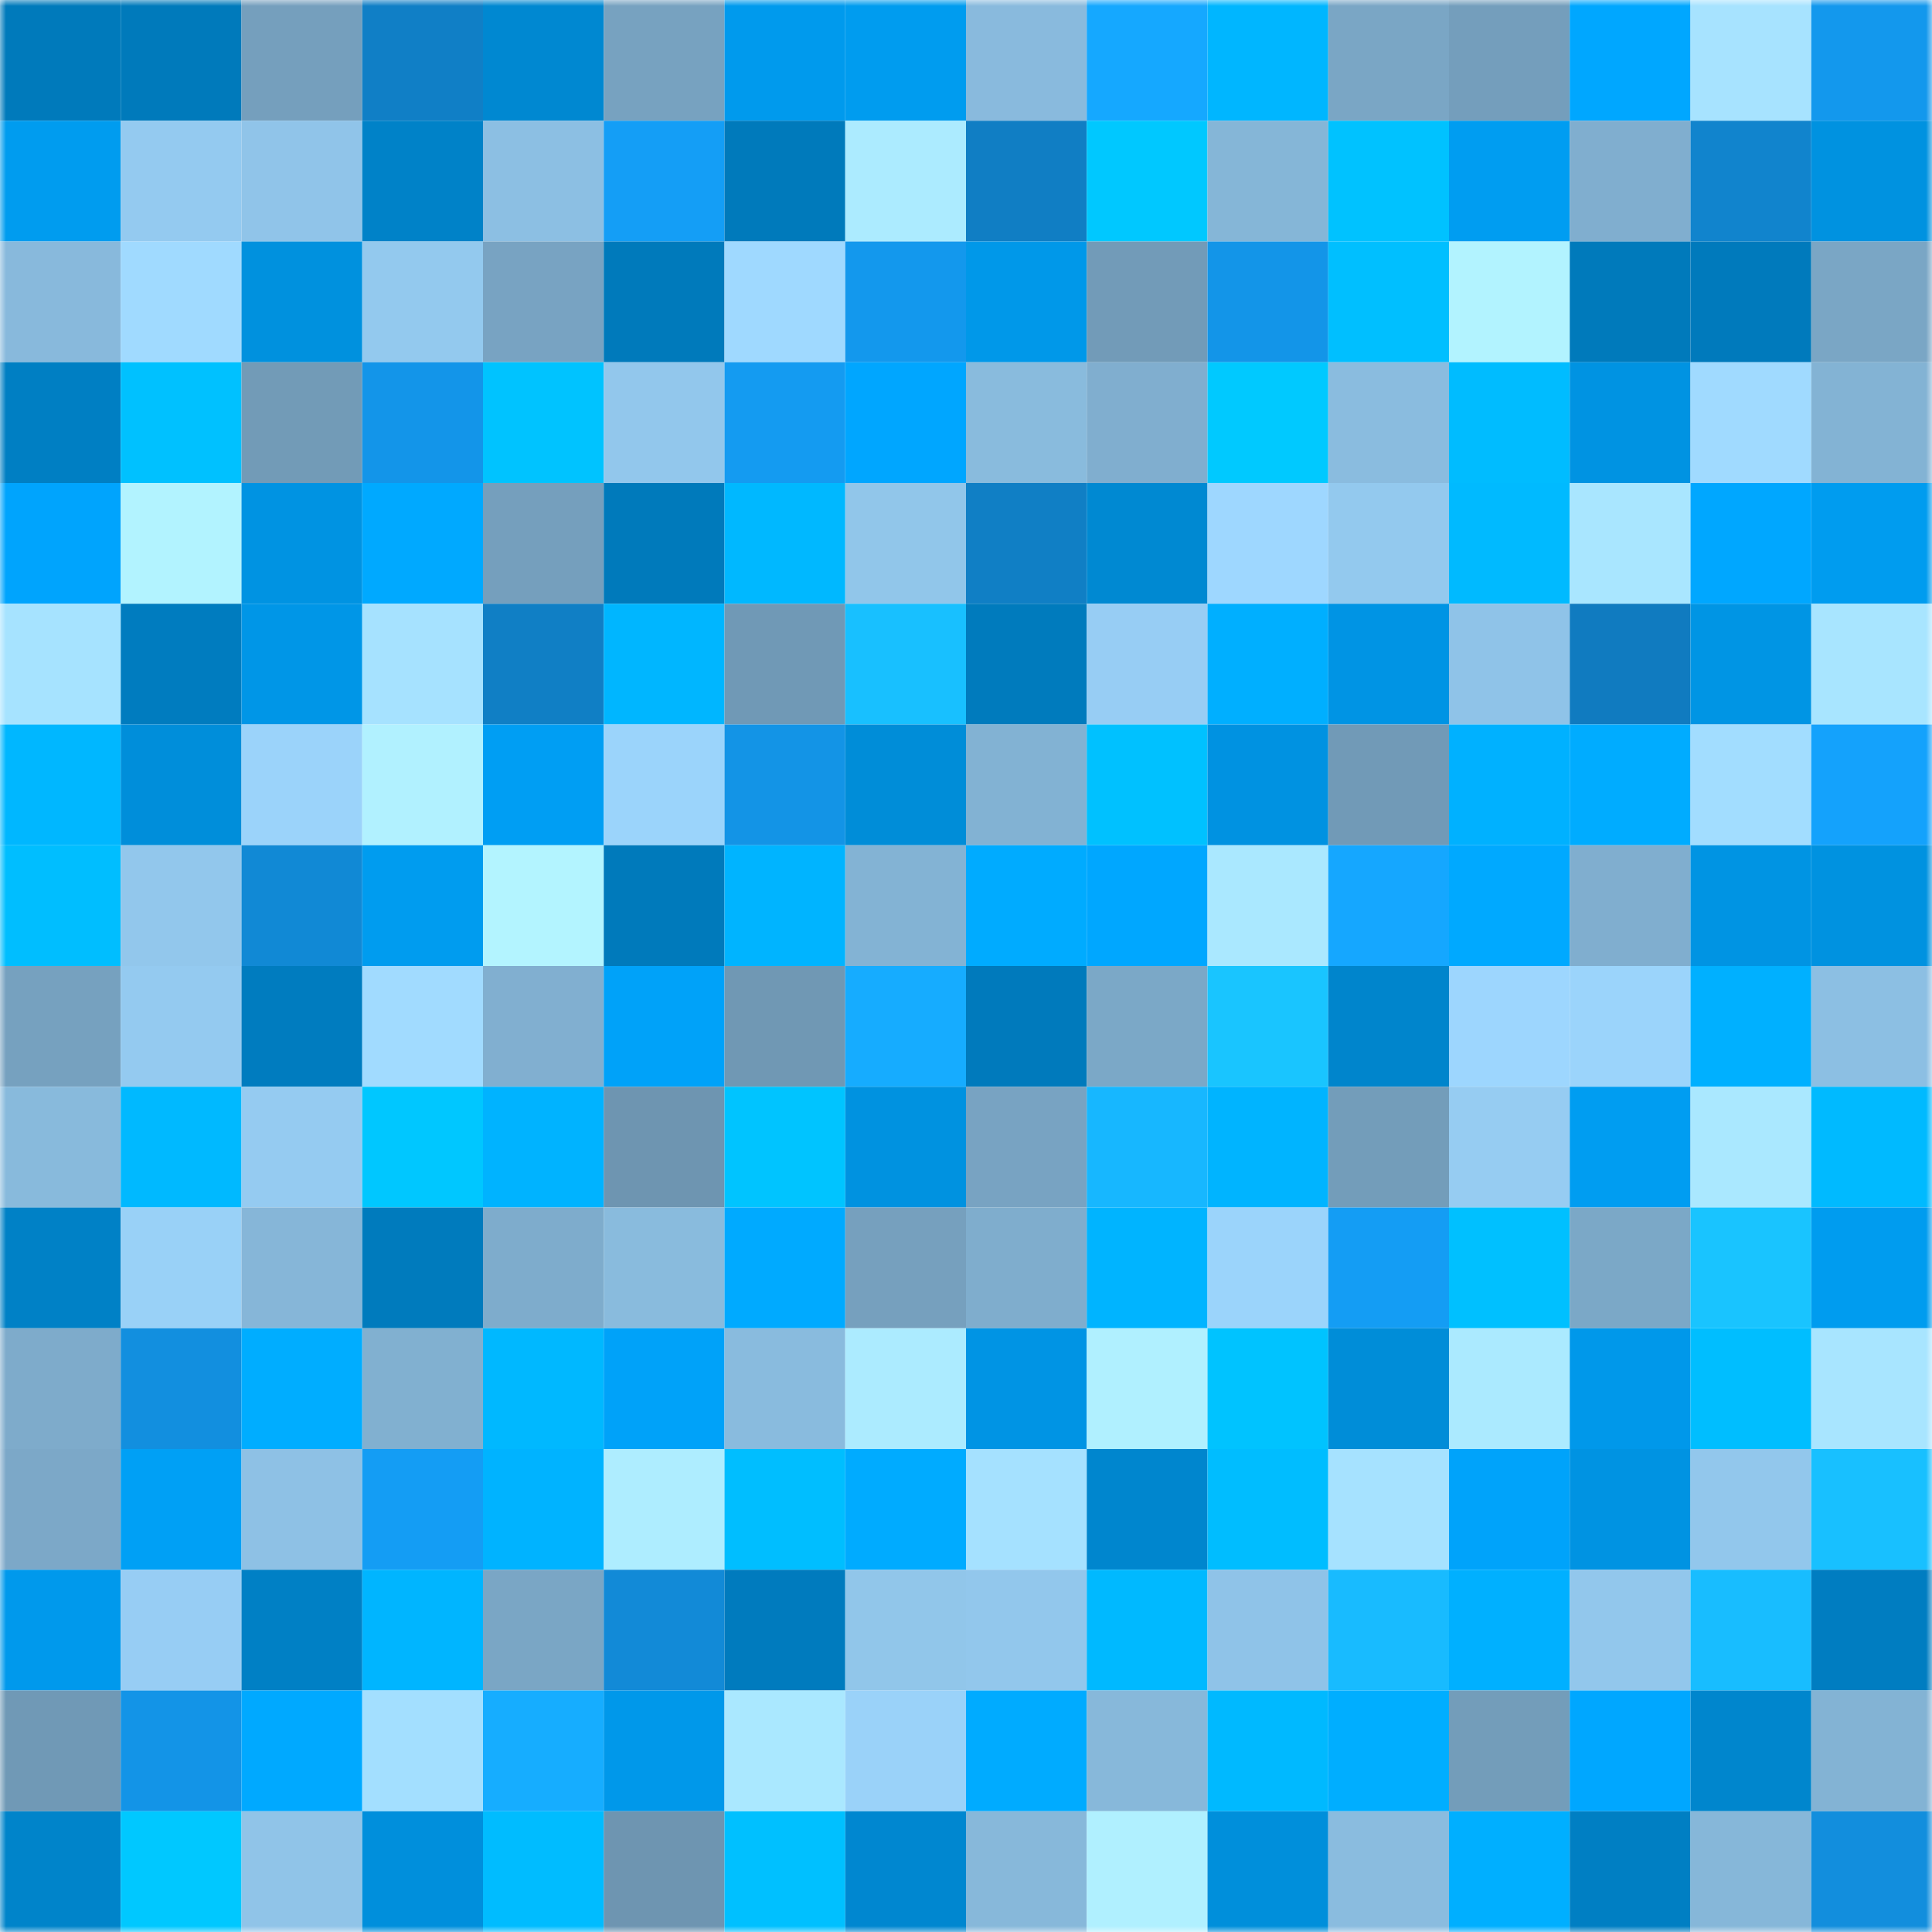 <svg viewBox="0 0 160 160" fill="none" role="img" xmlns="http://www.w3.org/2000/svg" width="240" height="240" name="ens%2C0xreorg.eth"><mask id="1437512558" mask-type="alpha" maskUnits="userSpaceOnUse" x="0" y="0" width="160" height="160"><rect width="160" height="160" fill="#FFFFFF"></rect></mask><g mask="url(#1437512558)"><rect x="0" y="0" width="10" height="10" fill="#007abb"></rect><rect x="10" y="0" width="10" height="10" fill="#007abb"></rect><rect x="20" y="0" width="10" height="10" fill="#759fbd"></rect><rect x="30" y="0" width="10" height="10" fill="#107fc6"></rect><rect x="40" y="0" width="10" height="10" fill="#0088d1"></rect><rect x="50" y="0" width="10" height="10" fill="#77a2c0"></rect><rect x="60" y="0" width="10" height="10" fill="#009aed"></rect><rect x="70" y="0" width="10" height="10" fill="#009cef"></rect><rect x="80" y="0" width="10" height="10" fill="#89badd"></rect><rect x="90" y="0" width="10" height="10" fill="#15a8ff"></rect><rect x="100" y="0" width="10" height="10" fill="#00b6ff"></rect><rect x="110" y="0" width="10" height="10" fill="#7aa6c5"></rect><rect x="120" y="0" width="10" height="10" fill="#749ebc"></rect><rect x="130" y="0" width="10" height="10" fill="#00a7ff"></rect><rect x="140" y="0" width="10" height="10" fill="#a7e3ff"></rect><rect x="150" y="0" width="10" height="10" fill="#1398ed"></rect><rect x="0" y="10" width="10" height="10" fill="#009cef"></rect><rect x="10" y="10" width="10" height="10" fill="#94caf0"></rect><rect x="20" y="10" width="10" height="10" fill="#90c4e9"></rect><rect x="30" y="10" width="10" height="10" fill="#0082c8"></rect><rect x="40" y="10" width="10" height="10" fill="#8cbfe3"></rect><rect x="50" y="10" width="10" height="10" fill="#149ef6"></rect><rect x="60" y="10" width="10" height="10" fill="#007abb"></rect><rect x="70" y="10" width="10" height="10" fill="#acebff"></rect><rect x="80" y="10" width="10" height="10" fill="#107ec4"></rect><rect x="90" y="10" width="10" height="10" fill="#00c8ff"></rect><rect x="100" y="10" width="10" height="10" fill="#85b6d7"></rect><rect x="110" y="10" width="10" height="10" fill="#00c2ff"></rect><rect x="120" y="10" width="10" height="10" fill="#009df1"></rect><rect x="130" y="10" width="10" height="10" fill="#80aecf"></rect><rect x="140" y="10" width="10" height="10" fill="#1184cd"></rect><rect x="150" y="10" width="10" height="10" fill="#0092e0"></rect><rect x="0" y="20" width="10" height="10" fill="#88b9dc"></rect><rect x="10" y="20" width="10" height="10" fill="#a0daff"></rect><rect x="20" y="20" width="10" height="10" fill="#0091de"></rect><rect x="30" y="20" width="10" height="10" fill="#93c9ee"></rect><rect x="40" y="20" width="10" height="10" fill="#78a3c2"></rect><rect x="50" y="20" width="10" height="10" fill="#007abb"></rect><rect x="60" y="20" width="10" height="10" fill="#9fd9ff"></rect><rect x="70" y="20" width="10" height="10" fill="#1398ed"></rect><rect x="80" y="20" width="10" height="10" fill="#0098e9"></rect><rect x="90" y="20" width="10" height="10" fill="#729bb8"></rect><rect x="100" y="20" width="10" height="10" fill="#1395e8"></rect><rect x="110" y="20" width="10" height="10" fill="#00bfff"></rect><rect x="120" y="20" width="10" height="10" fill="#b2f3ff"></rect><rect x="130" y="20" width="10" height="10" fill="#007abb"></rect><rect x="140" y="20" width="10" height="10" fill="#007abc"></rect><rect x="150" y="20" width="10" height="10" fill="#7aa6c5"></rect><rect x="0" y="30" width="10" height="10" fill="#007fc3"></rect><rect x="10" y="30" width="10" height="10" fill="#00c1ff"></rect><rect x="20" y="30" width="10" height="10" fill="#729bb7"></rect><rect x="30" y="30" width="10" height="10" fill="#1395e9"></rect><rect x="40" y="30" width="10" height="10" fill="#00c3ff"></rect><rect x="50" y="30" width="10" height="10" fill="#92c7ec"></rect><rect x="60" y="30" width="10" height="10" fill="#149bf1"></rect><rect x="70" y="30" width="10" height="10" fill="#00a6ff"></rect><rect x="80" y="30" width="10" height="10" fill="#89bbdd"></rect><rect x="90" y="30" width="10" height="10" fill="#80aecf"></rect><rect x="100" y="30" width="10" height="10" fill="#00c9ff"></rect><rect x="110" y="30" width="10" height="10" fill="#8abcdf"></rect><rect x="120" y="30" width="10" height="10" fill="#00bcff"></rect><rect x="130" y="30" width="10" height="10" fill="#0093e2"></rect><rect x="140" y="30" width="10" height="10" fill="#a0daff"></rect><rect x="150" y="30" width="10" height="10" fill="#83b3d4"></rect><rect x="0" y="40" width="10" height="10" fill="#00a4fd"></rect><rect x="10" y="40" width="10" height="10" fill="#b2f3ff"></rect><rect x="20" y="40" width="10" height="10" fill="#0093e2"></rect><rect x="30" y="40" width="10" height="10" fill="#00a9ff"></rect><rect x="40" y="40" width="10" height="10" fill="#759fbd"></rect><rect x="50" y="40" width="10" height="10" fill="#007abb"></rect><rect x="60" y="40" width="10" height="10" fill="#00b8ff"></rect><rect x="70" y="40" width="10" height="10" fill="#91c6ea"></rect><rect x="80" y="40" width="10" height="10" fill="#107fc5"></rect><rect x="90" y="40" width="10" height="10" fill="#0089d2"></rect><rect x="100" y="40" width="10" height="10" fill="#9ed7ff"></rect><rect x="110" y="40" width="10" height="10" fill="#93c9ee"></rect><rect x="120" y="40" width="10" height="10" fill="#00baff"></rect><rect x="130" y="40" width="10" height="10" fill="#a9e6ff"></rect><rect x="140" y="40" width="10" height="10" fill="#00a7ff"></rect><rect x="150" y="40" width="10" height="10" fill="#009cef"></rect><rect x="0" y="50" width="10" height="10" fill="#a6e3ff"></rect><rect x="10" y="50" width="10" height="10" fill="#007cbf"></rect><rect x="20" y="50" width="10" height="10" fill="#0096e7"></rect><rect x="30" y="50" width="10" height="10" fill="#a6e2ff"></rect><rect x="40" y="50" width="10" height="10" fill="#107fc5"></rect><rect x="50" y="50" width="10" height="10" fill="#00b6ff"></rect><rect x="60" y="50" width="10" height="10" fill="#7099b6"></rect><rect x="70" y="50" width="10" height="10" fill="#18c0ff"></rect><rect x="80" y="50" width="10" height="10" fill="#007bbd"></rect><rect x="90" y="50" width="10" height="10" fill="#97cdf4"></rect><rect x="100" y="50" width="10" height="10" fill="#00afff"></rect><rect x="110" y="50" width="10" height="10" fill="#0094e4"></rect><rect x="120" y="50" width="10" height="10" fill="#8fc3e8"></rect><rect x="130" y="50" width="10" height="10" fill="#107bc0"></rect><rect x="140" y="50" width="10" height="10" fill="#0095e4"></rect><rect x="150" y="50" width="10" height="10" fill="#a8e5ff"></rect><rect x="0" y="60" width="10" height="10" fill="#00b7ff"></rect><rect x="10" y="60" width="10" height="10" fill="#008eda"></rect><rect x="20" y="60" width="10" height="10" fill="#9bd3fa"></rect><rect x="30" y="60" width="10" height="10" fill="#b1f1ff"></rect><rect x="40" y="60" width="10" height="10" fill="#009ef3"></rect><rect x="50" y="60" width="10" height="10" fill="#9bd4fb"></rect><rect x="60" y="60" width="10" height="10" fill="#1394e6"></rect><rect x="70" y="60" width="10" height="10" fill="#008dd8"></rect><rect x="80" y="60" width="10" height="10" fill="#82b2d3"></rect><rect x="90" y="60" width="10" height="10" fill="#00c1ff"></rect><rect x="100" y="60" width="10" height="10" fill="#0092e1"></rect><rect x="110" y="60" width="10" height="10" fill="#719ab7"></rect><rect x="120" y="60" width="10" height="10" fill="#00b1ff"></rect><rect x="130" y="60" width="10" height="10" fill="#00acff"></rect><rect x="140" y="60" width="10" height="10" fill="#a2ddff"></rect><rect x="150" y="60" width="10" height="10" fill="#14a2fc"></rect><rect x="0" y="70" width="10" height="10" fill="#00beff"></rect><rect x="10" y="70" width="10" height="10" fill="#92c7ec"></rect><rect x="20" y="70" width="10" height="10" fill="#1189d5"></rect><rect x="30" y="70" width="10" height="10" fill="#009cef"></rect><rect x="40" y="70" width="10" height="10" fill="#b3f4ff"></rect><rect x="50" y="70" width="10" height="10" fill="#007abb"></rect><rect x="60" y="70" width="10" height="10" fill="#00b4ff"></rect><rect x="70" y="70" width="10" height="10" fill="#83b3d4"></rect><rect x="80" y="70" width="10" height="10" fill="#00abff"></rect><rect x="90" y="70" width="10" height="10" fill="#00a7ff"></rect><rect x="100" y="70" width="10" height="10" fill="#aae8ff"></rect><rect x="110" y="70" width="10" height="10" fill="#15a7ff"></rect><rect x="120" y="70" width="10" height="10" fill="#00a9ff"></rect><rect x="130" y="70" width="10" height="10" fill="#80aecf"></rect><rect x="140" y="70" width="10" height="10" fill="#0094e3"></rect><rect x="150" y="70" width="10" height="10" fill="#0092e0"></rect><rect x="0" y="80" width="10" height="10" fill="#76a1bf"></rect><rect x="10" y="80" width="10" height="10" fill="#94caf0"></rect><rect x="20" y="80" width="10" height="10" fill="#007cbf"></rect><rect x="30" y="80" width="10" height="10" fill="#a1dbff"></rect><rect x="40" y="80" width="10" height="10" fill="#81afd0"></rect><rect x="50" y="80" width="10" height="10" fill="#00a2f9"></rect><rect x="60" y="80" width="10" height="10" fill="#7098b4"></rect><rect x="70" y="80" width="10" height="10" fill="#16acff"></rect><rect x="80" y="80" width="10" height="10" fill="#007abc"></rect><rect x="90" y="80" width="10" height="10" fill="#7ba8c7"></rect><rect x="100" y="80" width="10" height="10" fill="#19c5ff"></rect><rect x="110" y="80" width="10" height="10" fill="#0085cc"></rect><rect x="120" y="80" width="10" height="10" fill="#9dd6fe"></rect><rect x="130" y="80" width="10" height="10" fill="#9bd4fb"></rect><rect x="140" y="80" width="10" height="10" fill="#00b0ff"></rect><rect x="150" y="80" width="10" height="10" fill="#8cbfe3"></rect><rect x="0" y="90" width="10" height="10" fill="#88badc"></rect><rect x="10" y="90" width="10" height="10" fill="#00b9ff"></rect><rect x="20" y="90" width="10" height="10" fill="#95cbf1"></rect><rect x="30" y="90" width="10" height="10" fill="#00c7ff"></rect><rect x="40" y="90" width="10" height="10" fill="#00b3ff"></rect><rect x="50" y="90" width="10" height="10" fill="#6e95b1"></rect><rect x="60" y="90" width="10" height="10" fill="#00c4ff"></rect><rect x="70" y="90" width="10" height="10" fill="#0092e0"></rect><rect x="80" y="90" width="10" height="10" fill="#78a3c2"></rect><rect x="90" y="90" width="10" height="10" fill="#17b7ff"></rect><rect x="100" y="90" width="10" height="10" fill="#00b4ff"></rect><rect x="110" y="90" width="10" height="10" fill="#739dba"></rect><rect x="120" y="90" width="10" height="10" fill="#96ccf2"></rect><rect x="130" y="90" width="10" height="10" fill="#009df1"></rect><rect x="140" y="90" width="10" height="10" fill="#aae8ff"></rect><rect x="150" y="90" width="10" height="10" fill="#00baff"></rect><rect x="0" y="100" width="10" height="10" fill="#0081c6"></rect><rect x="10" y="100" width="10" height="10" fill="#99d1f7"></rect><rect x="20" y="100" width="10" height="10" fill="#86b6d8"></rect><rect x="30" y="100" width="10" height="10" fill="#007bbd"></rect><rect x="40" y="100" width="10" height="10" fill="#7eaccc"></rect><rect x="50" y="100" width="10" height="10" fill="#89bbdd"></rect><rect x="60" y="100" width="10" height="10" fill="#00aaff"></rect><rect x="70" y="100" width="10" height="10" fill="#76a0be"></rect><rect x="80" y="100" width="10" height="10" fill="#7fadcd"></rect><rect x="90" y="100" width="10" height="10" fill="#00b4ff"></rect><rect x="100" y="100" width="10" height="10" fill="#9bd4fb"></rect><rect x="110" y="100" width="10" height="10" fill="#149df4"></rect><rect x="120" y="100" width="10" height="10" fill="#00c0ff"></rect><rect x="130" y="100" width="10" height="10" fill="#7ba8c7"></rect><rect x="140" y="100" width="10" height="10" fill="#19c4ff"></rect><rect x="150" y="100" width="10" height="10" fill="#009cef"></rect><rect x="0" y="110" width="10" height="10" fill="#7eabcb"></rect><rect x="10" y="110" width="10" height="10" fill="#128fdf"></rect><rect x="20" y="110" width="10" height="10" fill="#00adff"></rect><rect x="30" y="110" width="10" height="10" fill="#81b0d0"></rect><rect x="40" y="110" width="10" height="10" fill="#00b8ff"></rect><rect x="50" y="110" width="10" height="10" fill="#00a2f9"></rect><rect x="60" y="110" width="10" height="10" fill="#89bbde"></rect><rect x="70" y="110" width="10" height="10" fill="#acebff"></rect><rect x="80" y="110" width="10" height="10" fill="#0094e4"></rect><rect x="90" y="110" width="10" height="10" fill="#b0f0ff"></rect><rect x="100" y="110" width="10" height="10" fill="#00c3ff"></rect><rect x="110" y="110" width="10" height="10" fill="#008dd8"></rect><rect x="120" y="110" width="10" height="10" fill="#abeaff"></rect><rect x="130" y="110" width="10" height="10" fill="#0098ea"></rect><rect x="140" y="110" width="10" height="10" fill="#00beff"></rect><rect x="150" y="110" width="10" height="10" fill="#a8e5ff"></rect><rect x="0" y="120" width="10" height="10" fill="#7ca8c8"></rect><rect x="10" y="120" width="10" height="10" fill="#00a0f5"></rect><rect x="20" y="120" width="10" height="10" fill="#8ec1e5"></rect><rect x="30" y="120" width="10" height="10" fill="#149df4"></rect><rect x="40" y="120" width="10" height="10" fill="#00b3ff"></rect><rect x="50" y="120" width="10" height="10" fill="#aeedff"></rect><rect x="60" y="120" width="10" height="10" fill="#00beff"></rect><rect x="70" y="120" width="10" height="10" fill="#00abff"></rect><rect x="80" y="120" width="10" height="10" fill="#a5e1ff"></rect><rect x="90" y="120" width="10" height="10" fill="#0086ce"></rect><rect x="100" y="120" width="10" height="10" fill="#00bdff"></rect><rect x="110" y="120" width="10" height="10" fill="#a6e2ff"></rect><rect x="120" y="120" width="10" height="10" fill="#00a3fa"></rect><rect x="130" y="120" width="10" height="10" fill="#0093e2"></rect><rect x="140" y="120" width="10" height="10" fill="#92c7ec"></rect><rect x="150" y="120" width="10" height="10" fill="#18c0ff"></rect><rect x="0" y="130" width="10" height="10" fill="#0099ec"></rect><rect x="10" y="130" width="10" height="10" fill="#97cdf4"></rect><rect x="20" y="130" width="10" height="10" fill="#0080c5"></rect><rect x="30" y="130" width="10" height="10" fill="#00b5ff"></rect><rect x="40" y="130" width="10" height="10" fill="#7aa6c5"></rect><rect x="50" y="130" width="10" height="10" fill="#128ad7"></rect><rect x="60" y="130" width="10" height="10" fill="#007bbe"></rect><rect x="70" y="130" width="10" height="10" fill="#91c6ea"></rect><rect x="80" y="130" width="10" height="10" fill="#92c7ec"></rect><rect x="90" y="130" width="10" height="10" fill="#00b9ff"></rect><rect x="100" y="130" width="10" height="10" fill="#8fc3e8"></rect><rect x="110" y="130" width="10" height="10" fill="#18bbff"></rect><rect x="120" y="130" width="10" height="10" fill="#00b0ff"></rect><rect x="130" y="130" width="10" height="10" fill="#92c7ec"></rect><rect x="140" y="130" width="10" height="10" fill="#18bdff"></rect><rect x="150" y="130" width="10" height="10" fill="#007dc1"></rect><rect x="0" y="140" width="10" height="10" fill="#7099b6"></rect><rect x="10" y="140" width="10" height="10" fill="#1394e7"></rect><rect x="20" y="140" width="10" height="10" fill="#00a9ff"></rect><rect x="30" y="140" width="10" height="10" fill="#a3dfff"></rect><rect x="40" y="140" width="10" height="10" fill="#16adff"></rect><rect x="50" y="140" width="10" height="10" fill="#0098ea"></rect><rect x="60" y="140" width="10" height="10" fill="#aae8ff"></rect><rect x="70" y="140" width="10" height="10" fill="#9ad2f9"></rect><rect x="80" y="140" width="10" height="10" fill="#00abff"></rect><rect x="90" y="140" width="10" height="10" fill="#87b8da"></rect><rect x="100" y="140" width="10" height="10" fill="#00b9ff"></rect><rect x="110" y="140" width="10" height="10" fill="#00aeff"></rect><rect x="120" y="140" width="10" height="10" fill="#739dba"></rect><rect x="130" y="140" width="10" height="10" fill="#00a7ff"></rect><rect x="140" y="140" width="10" height="10" fill="#0086cd"></rect><rect x="150" y="140" width="10" height="10" fill="#83b3d4"></rect><rect x="0" y="150" width="10" height="10" fill="#0084ca"></rect><rect x="10" y="150" width="10" height="10" fill="#00c8ff"></rect><rect x="20" y="150" width="10" height="10" fill="#90c4e8"></rect><rect x="30" y="150" width="10" height="10" fill="#008fdc"></rect><rect x="40" y="150" width="10" height="10" fill="#00bcff"></rect><rect x="50" y="150" width="10" height="10" fill="#6e95b1"></rect><rect x="60" y="150" width="10" height="10" fill="#00c0ff"></rect><rect x="70" y="150" width="10" height="10" fill="#0087d0"></rect><rect x="80" y="150" width="10" height="10" fill="#87b8da"></rect><rect x="90" y="150" width="10" height="10" fill="#b0f0ff"></rect><rect x="100" y="150" width="10" height="10" fill="#008fdb"></rect><rect x="110" y="150" width="10" height="10" fill="#8abcdf"></rect><rect x="120" y="150" width="10" height="10" fill="#00afff"></rect><rect x="130" y="150" width="10" height="10" fill="#007fc3"></rect><rect x="140" y="150" width="10" height="10" fill="#86b7d9"></rect><rect x="150" y="150" width="10" height="10" fill="#128edd"></rect></g></svg>